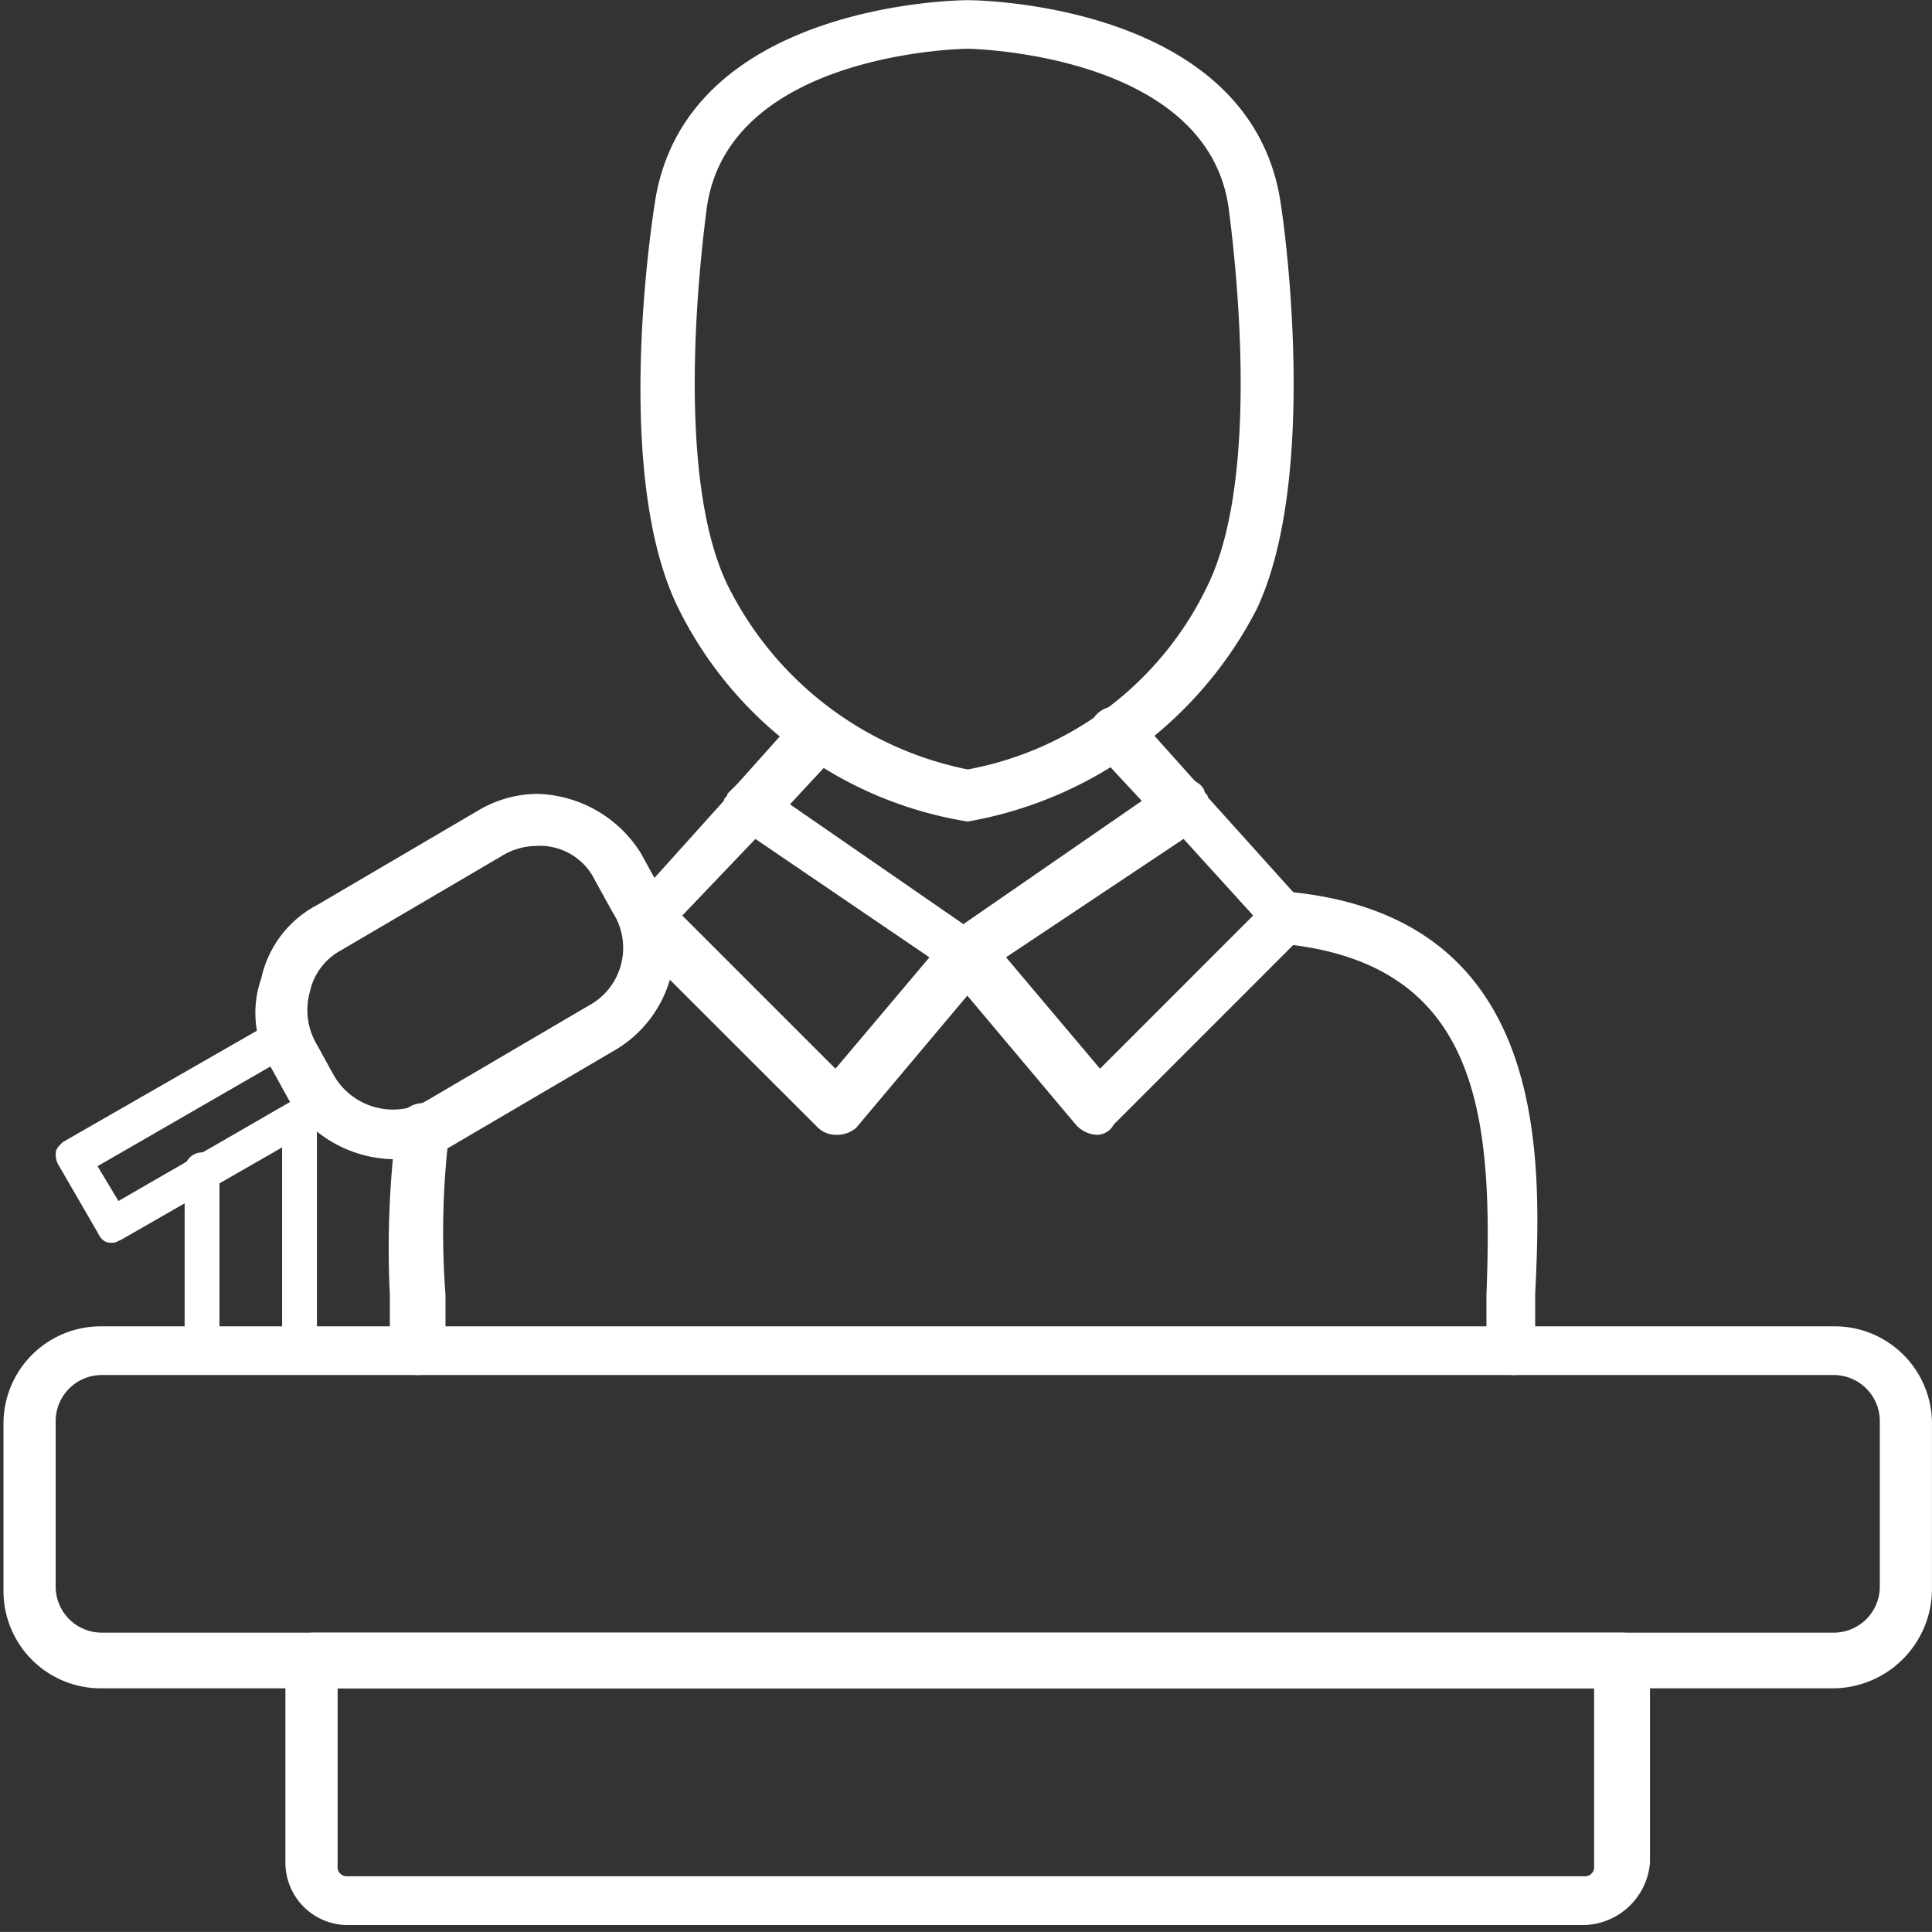 <svg xmlns="http://www.w3.org/2000/svg" xmlns:xlink="http://www.w3.org/1999/xlink" viewBox="0 0 56.001 56"><rect x="0" y="0" width="56.001" height="56" fill="#333333" stroke="none"/><defs><clipPath id="clip-path"><rect width="56.001" height="56" fill="none"></rect></clipPath></defs><g id="icon_speaker" clip-path="url(#clip-path)"><rect id="icon_mask" width="56" height="56" fill="none"></rect><g id="icon" transform="translate(-891 -182.5)"><g id="Group_2189" data-name="Group 2189" transform="translate(891.1 220.944)"><path id="Path_1459" data-name="Path 1459" d="M944.176,231.094h-50.25a2.82,2.82,0,0,1-2.825-2.825v-4.843a2.82,2.82,0,0,1,2.825-2.825h50.25A2.82,2.82,0,0,1,947,223.425v4.843A2.887,2.887,0,0,1,944.176,231.094Zm-50.25-9.081a1.336,1.336,0,0,0-1.312,1.312v4.843a1.336,1.336,0,0,0,1.312,1.312h50.25a1.336,1.336,0,0,0,1.312-1.312v-4.843a1.336,1.336,0,0,0-1.312-1.312Z" transform="translate(-891.1 -220.6)" fill="#fff"></path></g><g id="Group_2190" data-name="Group 2190" transform="translate(899.273 229.824)"><path id="Path_1460" data-name="Path 1460" d="M936.837,237.876H901.016a1.809,1.809,0,0,1-1.816-1.816v-5.852a.8.8,0,0,1,.807-.807h37.94a.8.8,0,0,1,.807.807v5.852A1.967,1.967,0,0,1,936.837,237.876Zm-36.124-6.861v5.146a.268.268,0,0,0,.3.3h35.821a.268.268,0,0,0,.3-.3v-5.146Z" transform="translate(-899.2 -229.4)" fill="#fff"></path></g><g id="Group_2191" data-name="Group 2191" transform="translate(909.564 182.5)"><path id="Path_1461" data-name="Path 1461" d="M918.885,206.313h0a11.357,11.357,0,0,1-8.375-6.155c-1.816-3.633-.908-10.393-.706-11.7.807-5.852,8.779-5.953,9.081-5.953s8.274.1,9.081,5.953c.2,1.312,1.009,8.072-.706,11.7a11.676,11.676,0,0,1-8.375,6.155Zm0-22.4c-.1,0-6.962.1-7.568,4.642-.1.807-1.009,7.568.605,10.9a9.949,9.949,0,0,0,6.962,5.348,9.645,9.645,0,0,0,6.962-5.348c1.614-3.33.706-10.09.605-10.9C925.847,184.014,918.885,183.913,918.885,183.913Z" transform="translate(-909.398 -182.5)" fill="#fff"></path></g><g id="Group_2192" data-name="Group 2192" transform="translate(918.243 202.958)"><path id="Path_1462" data-name="Path 1462" d="M922.541,215.211h0a.872.872,0,0,1-.605-.3l-3.733-4.44a1.434,1.434,0,0,1-.2-.605.555.555,0,0,1,.3-.5l5.55-3.834-1.312-1.413a.785.785,0,0,1,1.11-1.11l1.715,1.917c.1.1.2.1.3.3,0,.1.1.1.1.2l2.724,3.027a.672.672,0,0,1,0,1.009l-5.449,5.449A.555.555,0,0,1,922.541,215.211Zm-2.623-5.146,2.724,3.229,4.44-4.44-2.018-2.22Z" transform="translate(-918 -202.775)" fill="#fff"></path></g><g id="Group_2193" data-name="Group 2193" transform="translate(909.036 203.059)"><path id="Path_1463" data-name="Path 1463" d="M934.732,222.173a.8.8,0,0,1-.807-.807v-1.514c.2-5.247-.2-9.687-6.054-10.191a.758.758,0,0,1,.1-1.514c7.77.605,7.568,7.568,7.366,11.7v1.514C935.539,221.769,935.236,222.173,934.732,222.173Zm-19.676-6.962a.771.771,0,0,1-.5-.2L909.1,209.56a.674.674,0,0,1,0-1.009l2.724-3.027c0-.1.1-.1.1-.2l.3-.3,1.715-1.917a.785.785,0,0,1,1.11,1.11l-1.312,1.413,5.55,3.834a.555.555,0,0,1,.3.5.741.741,0,0,1-.2.605l-3.733,4.44a.853.853,0,0,1-.605.2Zm-4.44-6.357,4.44,4.44,2.724-3.229-5.045-3.431Z" transform="translate(-908.875 -202.875)" fill="#fff"></path></g><g id="Group_2194" data-name="Group 2194" transform="translate(902.284 214.467)"><path id="Path_1464" data-name="Path 1464" d="M903.007,222.071a.8.8,0,0,1-.807-.807V219.75a27.765,27.765,0,0,1,.2-4.944.786.786,0,0,1,.908-.605.737.737,0,0,1,.605.908,23.956,23.956,0,0,0-.1,4.642v1.514C903.714,221.667,903.411,222.071,903.007,222.071Z" transform="translate(-902.184 -214.181)" fill="#fff"></path></g><g id="Group_2195" data-name="Group 2195" transform="translate(898.397 205.506)"><path id="Path_1465" data-name="Path 1465" d="M902.336,215.895a3.651,3.651,0,0,1-3.027-1.715l-.5-.908a3.01,3.01,0,0,1-.3-2.624,3.152,3.152,0,0,1,1.614-2.119l4.642-2.724a3.4,3.4,0,0,1,1.715-.5,3.651,3.651,0,0,1,3.027,1.715l.5.908a3.51,3.51,0,0,1-1.312,4.843l-4.642,2.724A2.887,2.887,0,0,1,902.336,215.895Zm4.137-9.081a1.947,1.947,0,0,0-1.009.3l-4.642,2.724a1.8,1.8,0,0,0-.908,1.211,1.957,1.957,0,0,0,.2,1.514l.5.908a1.979,1.979,0,0,0,2.724.706l4.642-2.724a1.9,1.9,0,0,0,.706-2.724l-.5-.908A1.776,1.776,0,0,0,906.473,206.814Z" transform="translate(-898.331 -205.3)" fill="#fff"></path></g><g id="Group_2196" data-name="Group 2196" transform="translate(892.614 212.005)"><path id="Path_1466" data-name="Path 1466" d="M894.214,218.258c-.2,0-.3-.1-.4-.3l-1.11-1.917a.607.607,0,0,1-.1-.4c0-.1.1-.2.2-.3l6.155-3.532a.532.532,0,0,1,.706.2l1.11,1.917a.607.607,0,0,1,.1.4c0,.1-.1.2-.2.3l-6.155,3.532C894.315,218.258,894.315,218.258,894.214,218.258Zm-.4-2.22.605,1.009,5.247-3.027-.605-1.009Z" transform="translate(-892.6 -211.74)" fill="#fff"></path></g><g id="Group_2197" data-name="Group 2197" transform="translate(896.347 214.386)"><path id="Path_1467" data-name="Path 1467" d="M899.63,221.769a.477.477,0,0,1-.5-.5V214.6a.5.5,0,1,1,1.009,0v6.66A.477.477,0,0,1,899.63,221.769Zm-2.825,0a.477.477,0,0,1-.5-.5v-5.146a.5.5,0,1,1,1.009,0v5.146A.477.477,0,0,1,896.8,221.769Z" transform="translate(-896.3 -214.1)" fill="#fff"></path></g></g></g></svg>